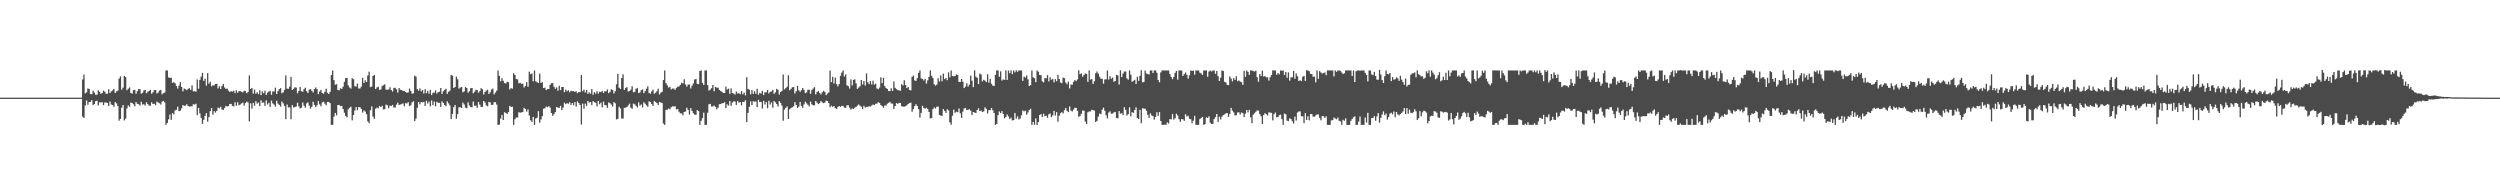 <?xml version="1.0" encoding="UTF-8"?>
<svg xmlns="http://www.w3.org/2000/svg" width="1920" height="150">
  <path d="M0 75.000h1v1.000H0zM1 75.000h1v1.000H1zM2 75.000h1v1.000H2zM3 75.000h1v1.000H3zM4 75.000h1v1.000H4zM5 75.000h1v1.000H5zM6 75.000h1v1.000H6zM7 75.000h1v1.000H7zM8 75.000h1v1.000H8zM9 75.000h1v1.000H9zM10 75.000h1v1.000H10zM11 75.000h1v1.000H11zM12 75.000h1v1.000H12zM13 75.000h1v1.000H13zM14 75.000h1v1.000H14zM15 75.000h1v1.000H15zM16 75.000h1v1.000H16zM17 75.000h1v1.000H17zM18 75.000h1v1.000H18zM19 75.000h1v1.000H19zM20 75.000h1v1.000H20zM21 75.000h1v1.000H21zM22 75.000h1v1.000H22zM23 75.000h1v1.000H23zM24 75.000h1v1.000H24zM25 75.000h1v1.000H25zM26 75.000h1v1.000H26zM27 75.000h1v1.000H27zM28 75.000h1v1.000H28zM29 75.000h1v1.000H29zM30 75.000h1v1.000H30zM31 75.000h1v1.000H31zM32 75.000h1v1.000H32zM33 75.000h1v1.000H33zM34 75.000h1v1.000H34zM35 75.000h1v1.000H35zM36 75.000h1v1.000H36zM37 75.000h1v1.000H37zM38 75.000h1v1.000H38zM39 75.000h1v1.000H39zM40 75.000h1v1.000H40zM41 75.000h1v1.000H41zM42 75.000h1v1.000H42zM43 75.000h1v1.000H43zM44 75.000h1v1.000H44zM45 75.000h1v1.000H45zM46 75.000h1v1.000H46zM47 75.000h1v1.000H47zM48 75.000h1v1.000H48zM49 75.000h1v1.000H49zM50 75.000h1v1.000H50zM51 75.000h1v1.000H51zM52 75.000h1v1.000H52zM53 75.000h1v1.000H53zM54 75.000h1v1.000H54zM55 75.000h1v1.000H55zM56 75.000h1v1.000H56zM57 75.000h1v1.000H57zM58 75.000h1v1.000H58zM59 75.000h1v1.000H59zM60 75.000h1v1.000H60zM61 75.000h1v1.000H61zM62 75.000h1v1.000H62zM63 61.011h1v28.576H63zM64 57.236h1v33.330H64zM65 71.699h1v9.225H65zM66 70.897h1v6.282H66zM67 67.936h1v12.499H67zM68 68.324h1v10.026H68zM69 72.152h1v6.074H69zM70 72.413h1v4.495H70zM71 69.674h1v11.022H71zM72 71.093h1v8.754H72zM73 72.772h1v4.962H73zM74 72.685h1v4.675H74zM75 69.446h1v11.537H75zM76 70.457h1v8.109H76zM77 72.085h1v6.669H77zM78 71.438h1v7.011H78zM79 69.583h1v11.180H79zM80 70.386h1v8.359H80zM81 71.978h1v6.702H81zM82 71.914h1v7.201H82zM83 68.578h1v12.859H83zM84 71.436h1v6.559H84zM85 70.073h1v10.203H85zM86 69.404h1v11.295H86zM87 68.241h1v13.748H87zM88 71.448h1v6.918H88zM89 70.164h1v9.232H89zM90 69.624h1v11.851H90zM91 60.369h1v32.298H91zM92 58.632h1v32.711H92zM93 68.847h1v13.883H93zM94 67.314h1v13.350H94zM95 58.324h1v34.141H95zM96 59.257h1v31.896H96zM97 69.259h1v14.049H97zM98 68.141h1v12.819H98zM99 67.118h1v14.949H99zM100 71.385h1v7.360H100zM101 71.882h1v7.291H101zM102 69.236h1v10.858H102zM103 68.995h1v12.673H103zM104 71.952h1v6.453H104zM105 70.034h1v9.714H105zM106 68.339h1v11.751H106zM107 68.528h1v12.571H107zM108 72.003h1v6.132H108zM109 71.296h1v8.982H109zM110 69.475h1v10.598H110zM111 69.010h1v12.028H111zM112 71.640h1v6.916H112zM113 70.494h1v9.495H113zM114 69.844h1v11.232H114zM115 68.984h1v12.206H115zM116 71.987h1v6.546H116zM117 70.933h1v8.944H117zM118 69.201h1v10.506H118zM119 69.108h1v11.660H119zM120 71.775h1v6.280H120zM121 71.134h1v7.668H121zM122 69.599h1v9.732H122zM123 69.008h1v11.337H123zM124 72.455h1v5.630H124zM125 71.458h1v6.023H125zM126 71.076h1v7.529H126zM127 54.102h1v41.796H127zM128 54.107h1v40.318H128zM129 59.445h1v32.215H129zM130 59.883h1v28.101H130zM131 59.660h1v32.399H131zM132 63.654h1v23.175H132zM133 63.142h1v24.679H133zM134 63.943h1v20.850H134zM135 66.062h1v18.271H135zM136 67.972h1v13.951H136zM137 65.691h1v19.727H137zM138 63.013h1v21.904H138zM139 66.747h1v16.493H139zM140 70.136h1v10.533H140zM141 68.012h1v13.276H141zM142 68.575h1v12.582H142zM143 69.218h1v10.811H143zM144 68.204h1v13.204H144zM145 67.717h1v14.222H145zM146 69.088h1v12.591H146zM147 65.650h1v15.957H147zM148 70.218h1v9.786H148zM149 70.009h1v10.399H149zM150 70.509h1v9.147H150zM151 61.053h1v27.346H151zM152 68.083h1v14.786H152zM153 61.347h1v25.805H153zM154 58.814h1v31.764H154zM155 55.939h1v39.212H155zM156 62.116h1v29.963H156zM157 60.430h1v28.629H157zM158 65.751h1v21.140H158zM159 56.142h1v37.300H159zM160 64.286h1v25.669H160zM161 62.830h1v22.525H161zM162 66.304h1v16.667H162zM163 65.437h1v22.613H163zM164 65.705h1v19.666H164zM165 64.470h1v22.015H165zM166 64.358h1v20.838H166zM167 67.884h1v14.750H167zM168 66.220h1v17.005H168zM169 68.312h1v13.704H169zM170 66.005h1v18.062H170zM171 64.437h1v20.006H171zM172 67.153h1v15.846H172zM173 68.262h1v13.074H173zM174 68.061h1v13.766H174zM175 69.518h1v11.933H175zM176 70.653h1v9.206H176zM177 70.062h1v9.697H177zM178 70.356h1v10.947H178zM179 69.636h1v12.144H179zM180 71.530h1v7.085H180zM181 69.349h1v11.911H181zM182 71.282h1v7.224H182zM183 69.971h1v10.899H183zM184 70.013h1v10.264H184zM185 70.458h1v9.007H185zM186 70.972h1v7.811H186zM187 69.660h1v11.427H187zM188 70.011h1v9.187H188zM189 71.598h1v6.506H189zM190 70.719h1v7.967H190zM191 57.921h1v35.318H191zM192 68.317h1v11.022H192zM193 67.534h1v15.902H193zM194 71.905h1v7.100H194zM195 68.736h1v12.460H195zM196 71.946h1v5.768H196zM197 70.882h1v8.688H197zM198 72.326h1v6.444H198zM199 69.321h1v12.178H199zM200 73.012h1v3.978H200zM201 70.068h1v8.831H201zM202 71.561h1v7.139H202zM203 69.648h1v11.655H203zM204 72.889h1v4.180H204zM205 71.126h1v9.096H205zM206 70.360h1v8.580H206zM207 69.706h1v12.408H207zM208 72.763h1v4.484H208zM209 70.214h1v9.178H209zM210 70.227h1v10.119H210zM211 67.332h1v14.609H211zM212 72.167h1v5.200H212zM213 69.968h1v9.637H213zM214 68.448h1v12.150H214zM215 67.674h1v14.163H215zM216 71.637h1v6.342H216zM217 70.905h1v8.461H217zM218 69.001h1v12.282H218zM219 57.886h1v33.665H219zM220 68.057h1v12.202H220zM221 68.221h1v14.307H221zM222 66.534h1v15.886H222zM223 59.075h1v32.464H223zM224 69.101h1v11.598H224zM225 68.204h1v14.339H225zM226 67.004h1v15.282H226zM227 67.256h1v14.520H227zM228 71.629h1v7.289H228zM229 69.881h1v11.768H229zM230 66.763h1v16.537H230zM231 70.051h1v12.700H231zM232 70.528h1v8.146H232zM233 68.507h1v12.656H233zM234 67.342h1v15.340H234zM235 70.054h1v9.400H235zM236 71.438h1v7.152H236zM237 68.881h1v12.282H237zM238 68.427h1v14.994H238zM239 69.750h1v12.250H239zM240 70.967h1v7.158H240zM241 68.349h1v12.200H241zM242 67.156h1v15.120H242zM243 68.520h1v12.318H243zM244 72.316h1v5.293H244zM245 70.365h1v9.756H245zM246 69.015h1v12.664H246zM247 71.427h1v7.202H247zM248 72.062h1v6.006H248zM249 70.455h1v9.146H249zM250 68.156h1v12.621H250zM251 71.286h1v7.021H251zM252 72.209h1v6.057H252zM253 70.518h1v8.667H253zM254 57.629h1v38.254H254zM255 54.103h1v41.797H255zM256 61.467h1v28.192H256zM257 65.048h1v21.669H257zM258 64.664h1v23.924H258zM259 69.138h1v11.533H259zM260 69.350h1v11.222H260zM261 67.798h1v13.789H261zM262 68.320h1v13.027H262zM263 66.580h1v17.165H263zM264 62.814h1v23.761H264zM265 59.983h1v29.126H265zM266 59.845h1v30.301H266zM267 65.592h1v18.270H267zM268 67.200h1v15.542H268zM269 68.037h1v13.911H269zM270 59.994h1v32.419H270zM271 60.859h1v27.490H271zM272 66.133h1v18.763H272zM273 66.571h1v15.632H273zM274 64.227h1v20.403H274zM275 67.995h1v14.239H275zM276 67.884h1v14.543H276zM277 66.502h1v17.089H277zM278 59.734h1v26.679H278zM279 63.768h1v21.032H279zM280 61.648h1v24.069H280zM281 62.985h1v24.790H281zM282 57.957h1v35.274H282zM283 55.062h1v39.548H283zM284 66.939h1v17.769H284zM285 66.455h1v15.244H285zM286 58.373h1v31.152H286zM287 57.535h1v33.720H287zM288 68.356h1v15.155H288zM289 67.134h1v15.498H289zM290 66.627h1v16.586H290zM291 69.068h1v12.265H291zM292 68.680h1v13.511H292zM293 66.159h1v15.129H293zM294 65.489h1v18.594H294zM295 64.749h1v19.082H295zM296 68.738h1v11.614H296zM297 68.952h1v11.950H297zM298 68.669h1v14.420H298zM299 67.004h1v14.146H299zM300 69.181h1v12.282H300zM301 70.278h1v10.295H301zM302 67.699h1v14.909H302zM303 67.326h1v15.302H303zM304 68.563h1v11.780H304zM305 71.107h1v7.723H305zM306 67.630h1v12.991H306zM307 68.933h1v11.345H307zM308 69.166h1v10.825H308zM309 69.817h1v9.518H309zM310 69.891h1v11.757H310zM311 70.591h1v8.680H311zM312 71.293h1v8.174H312zM313 71.025h1v7.451H313zM314 68.011h1v13.463H314zM315 69.859h1v10.987H315zM316 71.932h1v6.667H316zM317 71.617h1v6.139H317zM318 58.173h1v34.861H318zM319 58.859h1v32.225H319zM320 68.492h1v14.349H320zM321 69.652h1v8.689H321zM322 67.879h1v12.234H322zM323 70.157h1v8.123H323zM324 69.147h1v9.589H324zM325 71.837h1v6.394H325zM326 68.502h1v12.919H326zM327 71.581h1v5.809H327zM328 69.795h1v9.700H328zM329 71.935h1v6.086H329zM330 68.980h1v12.742H330zM331 73.030h1v4.165H331zM332 71.206h1v9.516H332zM333 71.162h1v6.826H333zM334 69.371h1v12.278H334zM335 71.906h1v6.281H335zM336 70.820h1v8.148H336zM337 70.411h1v8.585H337zM338 67.609h1v14.471H338zM339 72.132h1v5.719H339zM340 70.022h1v9.045H340zM341 68.984h1v11.663H341zM342 68.153h1v13.385H342zM343 72.083h1v5.729H343zM344 70.526h1v8.843H344zM345 69.644h1v11.315H345zM346 57.601h1v33.904H346zM347 58.130h1v29.392H347zM348 67.594h1v14.738H348zM349 66.796h1v13.842H349zM350 58.869h1v32.338H350zM351 60.899h1v26.705H351zM352 68.085h1v14.352H352zM353 67.214h1v15.127H353zM354 66.809h1v16.079H354zM355 70.857h1v7.946H355zM356 70.184h1v10.042H356zM357 66.890h1v15.774H357zM358 67.579h1v15.570H358zM359 71.159h1v7.427H359zM360 70.104h1v10.866H360zM361 67.782h1v14.387H361zM362 67.562h1v14.844H362zM363 71.642h1v6.320H363zM364 70.416h1v10.822H364zM365 68.990h1v12.132H365zM366 69.157h1v13.682H366zM367 71.183h1v7.173H367zM368 70.065h1v10.297H368zM369 67.732h1v14.461H369zM370 68.574h1v13.519H370zM371 72.533h1v5.018H371zM372 70.730h1v8.032H372zM373 69.612h1v11.365H373zM374 68.965h1v12.644H374zM375 72.144h1v6.146H375zM376 70.838h1v7.844H376zM377 68.793h1v11.776H377zM378 68.041h1v12.468H378zM379 72.493h1v5.996H379zM380 71.040h1v7.473H380zM381 69.557h1v10.762H381zM382 54.104h1v41.835H382zM383 58.243h1v37.396H383zM384 62.487h1v28.644H384zM385 60.131h1v28.135H385zM386 62.048h1v30.087H386zM387 63.773h1v22.451H387zM388 64.083h1v22.672H388zM389 62.825h1v24.711H389zM390 63.128h1v22.989H390zM391 68.715h1v12.645H391zM392 67.627h1v14.511H392zM393 68.084h1v13.911H393zM394 56.281h1v39.614H394zM395 57.551h1v33.983H395zM396 60.632h1v29.594H396zM397 61.004h1v29.199H397zM398 64.018h1v22.154H398zM399 63.502h1v23.085H399zM400 64.445h1v21.838H400zM401 64.220h1v21.848H401zM402 67.189h1v15.632H402zM403 65.969h1v17.678H403zM404 63.091h1v22.665H404zM405 66.649h1v17.438H405zM406 55.050h1v33.660H406zM407 57.003h1v35.372H407zM408 56.421h1v37.214H408zM409 62.415h1v27.395H409zM410 54.102h1v41.794H410zM411 62.404h1v28.592H411zM412 63.196h1v27.239H412zM413 63.731h1v21.691H413zM414 56.543h1v37.687H414zM415 63.620h1v28.112H415zM416 63.068h1v26.163H416zM417 67.571h1v15.926H417zM418 67.265h1v15.825H418zM419 69.174h1v12.618H419zM420 68.446h1v13.935H420zM421 68.343h1v13.176H421zM422 65.122h1v17.524H422zM423 63.905h1v22.878H423zM424 63.788h1v25.166H424zM425 66.646h1v21.032H425zM426 68.197h1v17.902H426zM427 67.145h1v15.055H427zM428 69.622h1v13.045H428zM429 65.840h1v16.990H429zM430 69.178h1v12.069H430zM431 66.791h1v17.752H431zM432 66.796h1v15.862H432zM433 70.787h1v8.015H433zM434 68.793h1v11.170H434zM435 70.151h1v9.076H435zM436 69.251h1v10.408H436zM437 70.857h1v7.668H437zM438 69.676h1v10.902H438zM439 70.023h1v9.082H439zM440 69.979h1v10.844H440zM441 70.563h1v7.803H441zM442 70.076h1v11.856H442zM443 71.592h1v6.301H443zM444 70.654h1v8.505H444zM445 70.758h1v9.834H445zM446 57.542h1v38.078H446zM447 70.049h1v9.525H447zM448 68.831h1v14.659H448zM449 71.044h1v8.499H449zM450 69.026h1v12.348H450zM451 72.035h1v5.507H451zM452 70.899h1v7.926H452zM453 72.004h1v6.343H453zM454 68.421h1v12.344H454zM455 72.755h1v4.920H455zM456 70.777h1v7.751H456zM457 71.899h1v7.067H457zM458 70.013h1v11.745H458zM459 71.959h1v5.551H459zM460 70.468h1v9.632H460zM461 70.698h1v8.161H461zM462 69.811h1v12.622H462zM463 71.375h1v6.643H463zM464 70.076h1v10.610H464zM465 70.070h1v10.787H465zM466 68.730h1v14.102H466zM467 71.553h1v7.085H467zM468 70.535h1v8.732H468zM469 68.543h1v11.807H469zM470 69.084h1v12.766H470zM471 71.789h1v6.614H471zM472 70.093h1v9.260H472zM473 64.736h1v27.034H473zM474 56.631h1v34.630H474zM475 67.360h1v14.686H475zM476 68.343h1v15.015H476zM477 59.918h1v31.114H477zM478 57.096h1v33.923H478zM479 69.043h1v13.772H479zM480 67.659h1v15.082H480zM481 66.890h1v15.221H481zM482 70.312h1v10.676H482zM483 69.907h1v9.732H483zM484 68.794h1v13.955H484zM485 66.251h1v17.329H485zM486 70.868h1v8.694H486zM487 70.511h1v9.618H487zM488 68.137h1v13.102H488zM489 67.669h1v14.934H489zM490 71.470h1v7.175H490zM491 70.990h1v10.106H491zM492 69.241h1v10.997H492zM493 68.608h1v13.928H493zM494 71.513h1v7.029H494zM495 70.006h1v9.651H495zM496 68.102h1v12.808H496zM497 66.279h1v15.743H497zM498 71.367h1v6.468H498zM499 71.978h1v6.433H499zM500 70.192h1v9.681H500zM501 68.812h1v12.611H501zM502 71.988h1v5.648H502zM503 71.164h1v7.205H503zM504 70.088h1v9.091H504zM505 68.081h1v12.505H505zM506 72.525h1v5.709H506zM507 71.177h1v7.497H507zM508 70.506h1v8.720H508zM509 61.476h1v33.378H509zM510 54.101h1v41.794H510zM511 63.838h1v20.600H511zM512 65.577h1v18.643H512zM513 67.283h1v16.070H513zM514 66.673h1v17.308H514zM515 68.650h1v13.721H515zM516 67.996h1v13.600H516zM517 68.066h1v13.807H517zM518 69.036h1v12.523H518zM519 67.448h1v16.547H519zM520 66.625h1v17.149H520zM521 66.352h1v19.440H521zM522 65.127h1v21.909H522zM523 63.482h1v23.587H523zM524 64.104h1v24.424H524zM525 60.858h1v25.105H525zM526 64.880h1v20.783H526zM527 66.525h1v16.230H527zM528 64.962h1v19.465H528zM529 64.928h1v23.030H529zM530 67.963h1v15.059H530zM531 65.844h1v19.376H531zM532 64.126h1v22.884H532zM533 61.051h1v26.887H533zM534 60.723h1v27.489H534zM535 64.393h1v20.124H535zM536 64.663h1v20.663H536zM537 54.549h1v41.349H537zM538 54.104h1v38.660H538zM539 63.590h1v27.114H539zM540 65.289h1v21.232H540zM541 54.102h1v41.793H541zM542 54.096h1v41.801H542zM543 65.347h1v21.250H543zM544 69.543h1v10.556H544zM545 68.840h1v10.930H545zM546 67.701h1v14.090H546zM547 65.259h1v16.510H547zM548 70.110h1v10.914H548zM549 66.794h1v15.278H549zM550 67.281h1v16.642H550zM551 67.309h1v15.311H551zM552 69.046h1v11.023H552zM553 69.889h1v10.017H553zM554 70.484h1v8.878H554zM555 71.427h1v7.722H555zM556 71.489h1v6.980H556zM557 66.502h1v16.504H557zM558 68.750h1v11.426H558zM559 68.057h1v13.007H559zM560 72.022h1v5.603H560zM561 67.887h1v13.372H561zM562 71.481h1v7.279H562zM563 71.858h1v5.965H563zM564 72.631h1v5.337H564zM565 70.271h1v10.296H565zM566 71.848h1v5.799H566zM567 71.597h1v7.277H567zM568 72.332h1v6.003H568zM569 69.946h1v10.941H569zM570 72.456h1v5.806H570zM571 71.104h1v7.110H571zM572 73.278h1v3.723H572zM573 59.308h1v34.505H573zM574 68.308h1v18.386H574zM575 68.900h1v13.136H575zM576 72.500h1v5.348H576zM577 69.171h1v11.593H577zM578 72.094h1v5.603H578zM579 70.093h1v8.034H579zM580 72.019h1v5.856H580zM581 68.141h1v14.120H581zM582 72.733h1v3.927H582zM583 71.289h1v7.048H583zM584 71.877h1v6.350H584zM585 69.775h1v13.562H585zM586 73.010h1v4.428H586zM587 70.911h1v9.360H587zM588 70.885h1v7.568H588zM589 69.048h1v14.038H589zM590 71.798h1v5.585H590zM591 70.580h1v9.739H591zM592 70.218h1v8.430H592zM593 68.958h1v13.760H593zM594 72.062h1v5.564H594zM595 70.967h1v7.660H595zM596 68.263h1v11.652H596zM597 69.014h1v12.790H597zM598 72.609h1v5.081H598zM599 70.656h1v8.272H599zM600 69.769h1v11.315H600zM601 57.224h1v35.504H601zM602 68.674h1v15.507H602zM603 67.669h1v15.161H603zM604 66.636h1v15.088H604zM605 57.789h1v33.539H605zM606 69.312h1v14.645H606zM607 68.244h1v14.765H607zM608 67.014h1v15.345H608zM609 66.872h1v14.807H609zM610 71.799h1v6.658H610zM611 70.019h1v10.576H611zM612 65.984h1v16.979H612zM613 69.316h1v12.546H613zM614 70.455h1v7.897H614zM615 69.290h1v12.076H615zM616 67.526h1v15.301H616zM617 69.030h1v11.153H617zM618 71.458h1v6.600H618zM619 70.977h1v8.438H619zM620 68.861h1v11.549H620zM621 68.927h1v12.863H621zM622 72.036h1v5.973H622zM623 69.246h1v10.951H623zM624 67.989h1v12.923H624zM625 66.894h1v13.980H625zM626 72.459h1v5.093H626zM627 70.643h1v8.207H627zM628 69.860h1v10.098H628zM629 71.394h1v7.839H629zM630 72.475h1v5.082H630zM631 70.921h1v7.739H631zM632 69.759h1v9.506H632zM633 70.595h1v8.211H633zM634 73.134h1v4.161H634zM635 71.849h1v5.735H635zM636 71.029h1v8.082H636zM637 54.163h1v28.171H637zM638 63.086h1v18.058H638zM639 58.969h1v23.128H639zM640 64.110h1v17.277H640zM641 59.611h1v23.478H641zM642 64.592h1v19.065H642zM643 66.354h1v15.806H643zM644 64.497h1v16.931H644zM645 58.253h1v23.853H645zM646 55.724h1v25.528H646zM647 54.102h1v27.279H647zM648 58.792h1v23.845H648zM649 57.117h1v25.711H649zM650 65.483h1v15.409H650zM651 66.163h1v14.705H651zM652 68.052h1v14.585H652zM653 60.987h1v23.162H653zM654 65.586h1v17.668H654zM655 61.392h1v22.344H655zM656 60.859h1v21.807H656zM657 64.100h1v17.971H657zM658 68.251h1v12.851H658zM659 67.233h1v12.986H659zM660 66.247h1v14.969H660zM661 61.385h1v20.598H661zM662 64.828h1v19.005H662zM663 62.220h1v18.981H663zM664 65.679h1v16.983H664zM665 56.391h1v25.682H665zM666 63.204h1v18.834H666zM667 64.540h1v17.000H667zM668 62.220h1v19.681H668zM669 64.851h1v16.137H669zM670 61.954h1v18.317H670zM671 65.001h1v15.729H671zM672 64.262h1v15.481H672zM673 67.907h1v11.677H673zM674 68.551h1v9.905H674zM675 67.250h1v11.822H675zM676 59.402h1v21.237H676zM677 63.876h1v17.618H677zM678 59.826h1v22.876H678zM679 66.164h1v14.872H679zM680 67.620h1v13.366H680zM681 68.300h1v11.345H681zM682 69.921h1v9.093H682zM683 69.993h1v8.168H683zM684 67.799h1v11.652H684zM685 69.825h1v9.806H685zM686 62.500h1v21.125H686zM687 67.439h1v13.956H687zM688 68.435h1v10.708H688zM689 69.294h1v10.471H689zM690 69.311h1v9.701H690zM691 69.731h1v9.301H691zM692 64.623h1v16.946H692zM693 65.633h1v16.278H693zM694 61.577h1v20.360H694zM695 65.267h1v16.268H695zM696 67.656h1v13.197H696zM697 66.816h1v13.037H697zM698 69.054h1v10.029H698zM699 69.444h1v9.360H699zM700 58.963h1v26.862H700zM701 58.030h1v25.787H701zM702 61.741h1v19.744H702zM703 62.126h1v17.878H703zM704 60.018h1v21.465H704zM705 55.983h1v27.872H705zM706 54.094h1v36.243H706zM707 60.196h1v26.511H707zM708 60.649h1v20.594H708zM709 61.812h1v21.071H709zM710 60.593h1v22.920H710zM711 64.208h1v18.536H711zM712 61.685h1v22.090H712zM713 59.040h1v26.900H713zM714 54.086h1v36.840H714zM715 58.238h1v32.462H715zM716 59.877h1v23.992H716zM717 64.700h1v17.906H717zM718 65.801h1v17.533H718zM719 64.941h1v17.022H719zM720 60.119h1v21.768H720zM721 62.642h1v25.645H721zM722 57.936h1v30.878H722zM723 62.399h1v26.488H723zM724 56.546h1v27.228H724zM725 60.797h1v24.341H725zM726 59.968h1v26.779H726zM727 61.606h1v22.308H727zM728 55.601h1v29.193H728zM729 59.463h1v34.505H729zM730 54.105h1v41.691H730zM731 58.362h1v30.524H731zM732 58.562h1v25.674H732zM733 58.490h1v28.185H733zM734 57.211h1v28.622H734zM735 57.610h1v28.561H735zM736 62.853h1v20.510H736zM737 62.970h1v24.077H737zM738 60.675h1v29.898H738zM739 62.833h1v22.875H739zM740 67.659h1v15.706H740zM741 66.549h1v16.364H741zM742 63.944h1v20.601H742zM743 66.531h1v17.816H743zM744 64.963h1v18.847H744zM745 58.119h1v26.860H745zM746 61.969h1v26.406H746zM747 66.919h1v19.118H747zM748 54.077h1v32.385H748zM749 58.905h1v27.809H749zM750 59.703h1v24.770H750zM751 64.541h1v18.594H751zM752 56.525h1v28.711H752zM753 57.179h1v27.724H753zM754 62.526h1v23.491H754zM755 61.227h1v24.318H755zM756 61.935h1v20.514H756zM757 63.090h1v20.505H757zM758 57.031h1v30.133H758zM759 63.511h1v21.095H759zM760 60.562h1v24.056H760zM761 64.289h1v18.715H761zM762 65.804h1v18.896H762zM763 66.008h1v20.765H763zM764 57.532h1v38.369H764zM765 54.106h1v41.029H765zM766 54.121h1v34.319H766zM767 58.951h1v26.676H767zM768 54.774h1v32.121H768zM769 61.836h1v23.521H769zM770 60.990h1v26.486H770zM771 61.357h1v29.520H771zM772 54.073h1v35.808H772zM773 61.397h1v26.501H773zM774 54.169h1v35.214H774zM775 56.195h1v35.261H775zM776 54.076h1v36.291H776zM777 56.943h1v35.599H777zM778 54.104h1v38.142H778zM779 55.550h1v31.178H779zM780 53.982h1v37.222H780zM781 55.069h1v34.294H781zM782 54.102h1v37.697H782zM783 54.104h1v36.867H783zM784 54.111h1v34.420H784zM785 62.089h1v22.777H785zM786 58.927h1v26.637H786zM787 59.515h1v25.451H787zM788 57.953h1v30.183H788zM789 60.919h1v25.453H789zM790 66.080h1v18.389H790zM791 65.390h1v18.133H791zM792 54.105h1v41.795H792zM793 59.415h1v34.277H793zM794 60.038h1v35.850H794zM795 63.115h1v27.889H795zM796 54.105h1v41.821H796zM797 55.115h1v38.616H797zM798 57.596h1v30.700H798zM799 57.753h1v29.858H799zM800 62.485h1v27.431H800zM801 63.306h1v24.031H801zM802 59.946h1v29.327H802zM803 60.175h1v28.617H803zM804 57.677h1v32.736H804zM805 62.528h1v25.210H805zM806 59.394h1v27.819H806zM807 61.218h1v28.824H807zM808 60.591h1v28.024H808zM809 63.240h1v21.909H809zM810 60.791h1v27.947H810zM811 62.398h1v23.725H811zM812 57.422h1v36.053H812zM813 60.688h1v28.201H813zM814 63.283h1v23.658H814zM815 63.885h1v22.221H815zM816 59.602h1v27.478H816zM817 60.052h1v24.524H817zM818 63.380h1v19.585H818zM819 64.770h1v20.258H819zM820 62.684h1v23.435H820zM821 67.885h1v13.944H821zM822 64.932h1v20.009H822zM823 65.087h1v20.485H823zM824 62.878h1v21.300H824zM825 61.425h1v21.307H825zM826 62.290h1v20.613H826zM827 60.989h1v24.126H827zM828 54.037h1v35.720H828zM829 57.053h1v31.998H829zM830 56.338h1v31.080H830zM831 58.926h1v25.984H831zM832 57.615h1v27.423H832zM833 56.420h1v36.980H833zM834 56.726h1v38.510H834zM835 62.808h1v23.394H835zM836 54.064h1v31.548H836zM837 61.116h1v24.430H837zM838 60.709h1v23.603H838zM839 64.467h1v20.043H839zM840 62.425h1v22.580H840zM841 56.201h1v37.505H841zM842 54.902h1v37.901H842zM843 56.546h1v33.032H843zM844 58.951h1v28.278H844zM845 60.521h1v27.122H845zM846 60.489h1v23.781H846zM847 64.244h1v18.402H847zM848 61.000h1v24.021H848zM849 61.000h1v27.596H849zM850 54.109h1v36.859H850zM851 61.084h1v25.383H851zM852 58.498h1v27.009H852zM853 60.398h1v26.984H853zM854 59.558h1v27.634H854zM855 62.811h1v23.508H855zM856 62.214h1v23.728H856zM857 57.561h1v33.001H857zM858 57.892h1v33.018H858zM859 64.919h1v20.384H859zM860 54.063h1v33.250H860zM861 59.183h1v27.752H861zM862 56.535h1v31.826H862zM863 54.951h1v27.332H863zM864 54.872h1v29.475H864zM865 60.189h1v28.604H865zM866 61.168h1v26.429H866zM867 54.131h1v28.284H867zM868 57.386h1v31.912H868zM869 62.810h1v23.333H869zM870 62.122h1v24.595H870zM871 61.289h1v23.183H871zM872 64.475h1v18.027H872zM873 58.913h1v31.694H873zM874 62.108h1v29.323H874zM875 58.232h1v26.150H875zM876 53.936h1v40.688H876zM877 63.212h1v19.900H877zM878 62.985h1v20.454H878zM879 54.154h1v29.370H879zM880 56.398h1v28.651H880zM881 56.894h1v31.343H881zM882 57.240h1v33.311H882zM883 54.096h1v32.943H883zM884 54.105h1v34.502H884zM885 56.074h1v33.185H885zM886 54.108h1v37.756H886zM887 54.074h1v35.677H887zM888 55.841h1v30.391H888zM889 61.399h1v27.537H889zM890 63.194h1v22.860H890zM891 55.617h1v37.333H891zM892 54.067h1v41.840H892zM893 54.096h1v41.800H893zM894 54.097h1v41.566H894zM895 54.094h1v41.818H895zM896 54.105h1v39.827H896zM897 54.099h1v40.754H897zM898 56.859h1v34.559H898zM899 59.136h1v32.563H899zM900 60.847h1v26.652H900zM901 59.055h1v32.777H901zM902 55.925h1v34.899H902zM903 54.462h1v32.894H903zM904 61.177h1v27.537H904zM905 54.105h1v37.415H905zM906 54.104h1v39.420H906zM907 54.099h1v37.365H907zM908 58.315h1v33.319H908zM909 56.936h1v35.889H909zM910 55.726h1v32.031H910zM911 57.463h1v32.000H911zM912 60.348h1v28.605H912zM913 57.873h1v33.314H913zM914 54.105h1v37.479H914zM915 54.524h1v40.180H915zM916 54.102h1v38.525H916zM917 57.274h1v31.732H917zM918 54.094h1v41.809H918zM919 54.096h1v41.803H919zM920 54.105h1v41.798H920zM921 55.796h1v35.699H921zM922 56.417h1v34.160H922zM923 57.604h1v32.217H923zM924 54.098h1v41.803H924zM925 54.100h1v41.199H925zM926 54.080h1v36.102H926zM927 58.928h1v31.623H927zM928 54.958h1v34.404H928zM929 54.104h1v40.104H929zM930 54.882h1v40.406H930zM931 54.153h1v40.924H931zM932 54.099h1v37.396H932zM933 56.699h1v33.259H933zM934 54.477h1v33.091H934zM935 58.531h1v35.039H935zM936 62.152h1v27.479H936zM937 59.672h1v32.089H937zM938 54.097h1v35.477H938zM939 54.522h1v33.878H939zM940 62.825h1v25.033H940zM941 63.261h1v23.810H941zM942 65.164h1v21.621H942zM943 65.340h1v24.424H943zM944 58.728h1v28.702H944zM945 60.383h1v22.461H945zM946 62.505h1v22.499H946zM947 59.983h1v26.392H947zM948 61.339h1v27.353H948zM949 58.500h1v29.985H949zM950 62.311h1v24.064H950zM951 61.778h1v24.481H951zM952 62.614h1v25.285H952zM953 63.145h1v23.215H953zM954 65.177h1v21.796H954zM955 54.397h1v35.524H955zM956 59.100h1v28.216H956zM957 54.140h1v30.333H957zM958 55.266h1v31.043H958zM959 57.481h1v26.878H959zM960 54.088h1v35.973H960zM961 54.099h1v40.507H961zM962 54.574h1v33.487H962zM963 54.961h1v32.004H963zM964 54.280h1v31.533H964zM965 59.294h1v25.510H965zM966 62.764h1v22.166H966zM967 56.832h1v30.753H967zM968 58.417h1v30.805H968zM969 54.280h1v40.904H969zM970 58.797h1v29.552H970zM971 58.361h1v28.558H971zM972 59.410h1v28.239H972zM973 59.369h1v29.375H973zM974 61.904h1v24.344H974zM975 59.266h1v27.223H975zM976 57.623h1v29.063H976zM977 54.078h1v38.389H977zM978 54.082h1v33.606H978zM979 54.108h1v32.314H979zM980 57.402h1v32.614H980zM981 56.090h1v33.876H981zM982 57.087h1v31.395H982zM983 54.084h1v34.028H983zM984 54.397h1v37.141H984zM985 54.094h1v41.806H985zM986 57.625h1v29.551H986zM987 55.221h1v32.629H987zM988 59.715h1v32.957H988zM989 55.579h1v37.443H989zM990 61.956h1v28.880H990zM991 59.409h1v32.093H991zM992 59.355h1v33.840H992zM993 54.457h1v40.436H993zM994 60.451h1v29.105H994zM995 56.408h1v36.173H995zM996 58.586h1v27.816H996zM997 62.189h1v23.405H997zM998 61.644h1v23.899H998zM999 62.345h1v26.926H999zM1000 58.913h1v30.414H1000zM1001 58.288h1v36.266H1001zM1002 62.082h1v24.763H1002zM1003 53.970h1v38.213H1003zM1004 54.095h1v35.194H1004zM1005 54.700h1v37.708H1005zM1006 56.806h1v30.860H1006zM1007 56.858h1v30.733H1007zM1008 58.964h1v30.596H1008zM1009 58.815h1v30.858H1009zM1010 63.269h1v25.335H1010zM1011 54.093h1v33.839H1011zM1012 60.543h1v27.332H1012zM1013 54.612h1v35.838H1013zM1014 55.664h1v36.727H1014zM1015 56.548h1v32.521H1015zM1016 56.056h1v33.296H1016zM1017 55.591h1v34.914H1017zM1018 57.761h1v31.637H1018zM1019 54.065h1v41.854H1019zM1020 54.091h1v41.811H1020zM1021 54.085h1v41.814H1021zM1022 54.101h1v38.378H1022zM1023 54.073h1v38.212H1023zM1024 58.698h1v31.585H1024zM1025 54.103h1v36.906H1025zM1026 55.175h1v36.439H1026zM1027 54.109h1v36.142H1027zM1028 54.105h1v38.678H1028zM1029 54.488h1v38.678H1029zM1030 55.679h1v40.159H1030zM1031 56.868h1v35.141H1031zM1032 56.204h1v36.507H1032zM1033 54.090h1v36.809H1033zM1034 54.100h1v41.792H1034zM1035 54.088h1v41.872H1035zM1036 54.099h1v41.814H1036zM1037 54.104h1v38.697H1037zM1038 58.339h1v32.963H1038zM1039 54.101h1v35.915H1039zM1040 62.967h1v26.360H1040zM1041 54.716h1v41.194H1041zM1042 54.117h1v41.790H1042zM1043 54.079h1v39.274H1043zM1044 54.317h1v35.204H1044zM1045 54.099h1v41.792H1045zM1046 54.096h1v41.800H1046zM1047 54.100h1v41.802H1047zM1048 55.975h1v34.221H1048zM1049 57.480h1v36.657H1049zM1050 62.490h1v24.135H1050zM1051 54.092h1v41.809H1051zM1052 54.099h1v41.797H1052zM1053 57.078h1v33.560H1053zM1054 57.796h1v32.720H1054zM1055 55.190h1v34.025H1055zM1056 58.360h1v34.369H1056zM1057 61.151h1v28.227H1057zM1058 61.254h1v25.606H1058zM1059 53.683h1v40.514H1059zM1060 57.266h1v33.273H1060zM1061 61.477h1v26.480H1061zM1062 63.735h1v21.805H1062zM1063 58.527h1v29.928H1063zM1064 54.104h1v33.123H1064zM1065 56.746h1v35.130H1065zM1066 57.070h1v32.841H1066zM1067 56.088h1v31.135H1067zM1068 62.322h1v24.277H1068zM1069 59.189h1v28.622H1069zM1070 61.204h1v24.475H1070zM1071 60.800h1v29.236H1071zM1072 59.423h1v26.574H1072zM1073 60.135h1v27.687H1073zM1074 62.094h1v26.572H1074zM1075 58.229h1v29.299H1075zM1076 61.148h1v25.599H1076zM1077 63.089h1v22.472H1077zM1078 65.065h1v17.921H1078zM1079 60.257h1v27.401H1079zM1080 66.448h1v16.543H1080zM1081 65.297h1v22.105H1081zM1082 64.977h1v19.137H1082zM1083 57.436h1v29.131H1083zM1084 56.405h1v30.542H1084zM1085 56.215h1v29.937H1085zM1086 55.594h1v28.307H1086zM1087 59.320h1v26.169H1087zM1088 54.079h1v38.117H1088zM1089 56.965h1v33.845H1089zM1090 57.766h1v27.550H1090zM1091 58.666h1v30.625H1091zM1092 58.643h1v27.651H1092zM1093 60.596h1v24.413H1093zM1094 59.719h1v25.702H1094zM1095 54.737h1v31.751H1095zM1096 56.272h1v38.383H1096zM1097 54.089h1v38.905H1097zM1098 58.956h1v30.472H1098zM1099 54.084h1v34.812H1099zM1100 55.742h1v33.271H1100zM1101 57.340h1v28.005H1101zM1102 60.889h1v24.764H1102zM1103 60.072h1v26.556H1103zM1104 57.761h1v32.462H1104zM1105 55.447h1v35.056H1105zM1106 62.421h1v23.073H1106zM1107 61.627h1v24.150H1107zM1108 58.861h1v27.684H1108zM1109 61.465h1v24.660H1109zM1110 55.840h1v30.069H1110zM1111 61.389h1v25.128H1111zM1112 54.104h1v38.478H1112zM1113 58.615h1v33.072H1113zM1114 55.744h1v31.085H1114zM1115 54.099h1v37.476H1115zM1116 54.090h1v41.463H1116zM1117 54.055h1v36.644H1117zM1118 54.136h1v34.899H1118zM1119 58.791h1v27.580H1119zM1120 57.819h1v34.126H1120zM1121 59.059h1v32.023H1121zM1122 56.349h1v33.010H1122zM1123 56.076h1v30.589H1123zM1124 54.043h1v31.896H1124zM1125 58.765h1v28.262H1125zM1126 60.275h1v29.572H1126zM1127 62.268h1v24.302H1127zM1128 63.118h1v26.960H1128zM1129 64.079h1v29.120H1129zM1130 54.119h1v38.658H1130zM1131 54.089h1v38.180H1131zM1132 60.771h1v26.096H1132zM1133 62.362h1v25.888H1133zM1134 54.123h1v31.605H1134zM1135 60.263h1v26.966H1135zM1136 59.509h1v30.147H1136zM1137 58.163h1v31.082H1137zM1138 54.289h1v35.056H1138zM1139 55.889h1v33.966H1139zM1140 54.125h1v36.094H1140zM1141 60.451h1v27.371H1141zM1142 62.610h1v22.518H1142zM1143 64.416h1v21.309H1143zM1144 65.563h1v21.084H1144zM1145 63.976h1v21.974H1145zM1146 54.068h1v41.839H1146zM1147 54.084h1v41.818H1147zM1148 54.083h1v40.508H1148zM1149 54.101h1v40.281H1149zM1150 54.105h1v41.786H1150zM1151 54.101h1v38.559H1151zM1152 60.075h1v31.641H1152zM1153 54.104h1v37.555H1153zM1154 56.238h1v36.063H1154zM1155 57.881h1v33.013H1155zM1156 61.767h1v28.920H1156zM1157 63.079h1v24.536H1157zM1158 54.092h1v41.806H1158zM1159 54.096h1v41.813H1159zM1160 54.095h1v41.803H1160zM1161 54.094h1v41.803H1161zM1162 54.107h1v41.792H1162zM1163 54.101h1v41.795H1163zM1164 54.101h1v41.796H1164zM1165 54.120h1v41.789H1165zM1166 57.458h1v34.019H1166zM1167 54.104h1v37.857H1167zM1168 54.767h1v37.610H1168zM1169 54.100h1v41.810H1169zM1170 54.116h1v41.780H1170zM1171 54.105h1v40.907H1171zM1172 56.666h1v39.230H1172zM1173 55.678h1v38.219H1173zM1174 54.104h1v41.804H1174zM1175 54.104h1v41.795H1175zM1176 54.104h1v41.789H1176zM1177 55.475h1v40.416H1177zM1178 54.103h1v40.527H1178zM1179 55.479h1v40.415H1179zM1180 54.102h1v41.798H1180zM1181 56.522h1v36.777H1181zM1182 54.103h1v36.294H1182zM1183 55.922h1v34.920H1183zM1184 57.776h1v33.540H1184zM1185 62.369h1v25.847H1185zM1186 53.866h1v41.492H1186zM1187 55.178h1v34.579H1187zM1188 54.107h1v36.042H1188zM1189 63.340h1v24.541H1189zM1190 61.703h1v31.376H1190zM1191 56.816h1v35.420H1191zM1192 60.265h1v29.406H1192zM1193 55.599h1v36.289H1193zM1194 57.463h1v34.652H1194zM1195 59.908h1v26.595H1195zM1196 57.136h1v32.864H1196zM1197 62.860h1v26.251H1197zM1198 62.936h1v23.474H1198zM1199 66.926h1v18.139H1199zM1200 65.806h1v19.211H1200zM1201 65.474h1v20.244H1201zM1202 65.620h1v17.262H1202zM1203 65.935h1v17.721H1203zM1204 67.068h1v16.082H1204zM1205 65.449h1v18.316H1205zM1206 60.618h1v24.530H1206zM1207 63.677h1v21.148H1207zM1208 65.974h1v17.710H1208zM1209 64.248h1v19.391H1209zM1210 54.150h1v35.706H1210zM1211 58.715h1v26.456H1211zM1212 54.122h1v30.872H1212zM1213 60.456h1v25.322H1213zM1214 54.677h1v31.477H1214zM1215 54.096h1v40.929H1215zM1216 54.102h1v41.684H1216zM1217 54.096h1v32.911H1217zM1218 54.101h1v33.361H1218zM1219 58.573h1v26.265H1219zM1220 61.478h1v23.331H1220zM1221 63.038h1v23.056H1221zM1222 61.010h1v23.230H1222zM1223 59.483h1v32.365H1223zM1224 55.657h1v39.137H1224zM1225 63.000h1v24.409H1225zM1226 62.684h1v25.238H1226zM1227 60.257h1v27.022H1227zM1228 62.817h1v20.727H1228zM1229 65.826h1v16.655H1229zM1230 64.200h1v21.577H1230zM1231 56.339h1v32.567H1231zM1232 54.095h1v36.223H1232zM1233 63.258h1v20.614H1233zM1234 63.516h1v20.051H1234zM1235 67.376h1v16.734H1235zM1236 64.250h1v18.175H1236zM1237 64.213h1v18.088H1237zM1238 60.509h1v24.506H1238zM1239 58.869h1v28.833H1239zM1240 59.376h1v31.376H1240zM1241 64.953h1v20.544H1241zM1242 62.423h1v20.154H1242zM1243 63.760h1v22.708H1243zM1244 61.537h1v26.737H1244zM1245 61.559h1v23.746H1245zM1246 63.255h1v20.877H1246zM1247 62.470h1v29.693H1247zM1248 62.572h1v26.834H1248zM1249 66.891h1v18.529H1249zM1250 63.494h1v25.204H1250zM1251 65.902h1v18.283H1251zM1252 64.291h1v19.363H1252zM1253 69.832h1v12.154H1253zM1254 66.996h1v19.162H1254zM1255 59.650h1v30.475H1255zM1256 58.754h1v34.077H1256zM1257 60.673h1v25.677H1257zM1258 54.094h1v35.253H1258zM1259 55.332h1v38.459H1259zM1260 54.097h1v35.465H1260zM1261 54.104h1v35.256H1261zM1262 54.073h1v35.067H1262zM1263 54.099h1v35.230H1263zM1264 55.809h1v33.319H1264zM1265 61.007h1v26.077H1265zM1266 58.919h1v28.241H1266zM1267 54.756h1v31.677H1267zM1268 54.099h1v33.360H1268zM1269 58.737h1v26.309H1269zM1270 58.040h1v26.004H1270zM1271 62.101h1v26.747H1271zM1272 62.329h1v25.337H1272zM1273 61.046h1v25.147H1273zM1274 54.096h1v41.806H1274zM1275 54.108h1v38.010H1275zM1276 54.102h1v37.941H1276zM1277 62.090h1v28.109H1277zM1278 57.557h1v33.079H1278zM1279 61.177h1v27.539H1279zM1280 60.613h1v28.394H1280zM1281 63.701h1v24.215H1281zM1282 57.756h1v34.570H1282zM1283 55.413h1v38.070H1283zM1284 54.098h1v37.136H1284zM1285 58.915h1v31.817H1285zM1286 54.086h1v38.585H1286zM1287 56.242h1v34.473H1287zM1288 54.099h1v41.802H1288zM1289 54.103h1v41.794H1289zM1290 53.827h1v40.982H1290zM1291 54.093h1v41.807H1291zM1292 54.095h1v41.800H1292zM1293 54.104h1v41.792H1293zM1294 54.093h1v41.805H1294zM1295 57.023h1v34.413H1295zM1296 54.101h1v41.796H1296zM1297 54.102h1v41.797H1297zM1298 56.636h1v39.263H1298zM1299 58.449h1v32.809H1299zM1300 54.091h1v41.801H1300zM1301 54.098h1v41.802H1301zM1302 54.103h1v41.797H1302zM1303 54.958h1v33.442H1303zM1304 58.313h1v35.831H1304zM1305 55.305h1v37.771H1305zM1306 54.101h1v41.797H1306zM1307 54.096h1v41.805H1307zM1308 59.917h1v30.348H1308zM1309 61.174h1v28.278H1309zM1310 54.101h1v34.375H1310zM1311 54.099h1v40.609H1311zM1312 60.324h1v31.467H1312zM1313 58.786h1v35.248H1313zM1314 55.327h1v37.103H1314zM1315 57.745h1v33.480H1315zM1316 57.392h1v31.871H1316zM1317 59.843h1v26.326H1317zM1318 55.178h1v31.193H1318zM1319 62.384h1v24.722H1319zM1320 60.137h1v31.133H1320zM1321 54.103h1v35.919H1321zM1322 56.249h1v32.548H1322zM1323 62.510h1v27.181H1323zM1324 62.693h1v24.879H1324zM1325 63.016h1v25.225H1325zM1326 61.008h1v26.893H1326zM1327 63.466h1v20.637H1327zM1328 64.777h1v20.005H1328zM1329 64.392h1v22.226H1329zM1330 61.280h1v26.075H1330zM1331 59.175h1v25.513H1331zM1332 61.580h1v24.162H1332zM1333 67.027h1v18.158H1333zM1334 65.208h1v18.671H1334zM1335 65.543h1v18.704H1335zM1336 64.004h1v21.490H1336zM1337 59.658h1v24.460H1337zM1338 60.315h1v26.126H1338zM1339 57.593h1v27.731H1339zM1340 57.309h1v25.074H1340zM1341 54.093h1v28.495H1341zM1342 54.101h1v34.553H1342zM1343 54.095h1v39.787H1343zM1344 54.114h1v34.247H1344zM1345 54.829h1v32.231H1345zM1346 56.368h1v31.253H1346zM1347 54.107h1v32.722H1347zM1348 59.463h1v25.673H1348zM1349 59.874h1v26.211H1349zM1350 63.039h1v27.893H1350zM1351 54.931h1v38.883H1351zM1352 60.236h1v29.933H1352zM1353 59.395h1v27.813H1353zM1354 59.273h1v28.491H1354zM1355 60.866h1v23.817H1355zM1356 66.884h1v16.022H1356zM1357 59.677h1v24.651H1357zM1358 63.842h1v21.327H1358zM1359 54.595h1v34.385H1359zM1360 55.404h1v33.681H1360zM1361 60.685h1v22.374H1361zM1362 62.793h1v20.810H1362zM1363 59.864h1v25.025H1363zM1364 66.438h1v16.978H1364zM1365 64.956h1v18.060H1365zM1366 61.423h1v25.077H1366zM1367 62.233h1v25.778H1367zM1368 61.750h1v24.337H1368zM1369 54.090h1v34.384H1369zM1370 57.284h1v30.936H1370zM1371 60.604h1v27.427H1371zM1372 65.190h1v21.887H1372zM1373 60.017h1v24.247H1373zM1374 64.149h1v20.792H1374zM1375 61.508h1v25.546H1375zM1376 63.886h1v23.526H1376zM1377 53.800h1v33.527H1377zM1378 61.239h1v24.207H1378zM1379 60.659h1v27.273H1379zM1380 65.451h1v19.598H1380zM1381 60.019h1v23.824H1381zM1382 57.786h1v29.180H1382zM1383 56.098h1v35.037H1383zM1384 62.529h1v22.337H1384zM1385 56.534h1v36.776H1385zM1386 59.568h1v28.200H1386zM1387 57.816h1v31.849H1387zM1388 61.182h1v23.310H1388zM1389 56.548h1v30.183H1389zM1390 59.258h1v29.565H1390zM1391 58.860h1v28.623H1391zM1392 63.801h1v26.393H1392zM1393 54.679h1v30.163H1393zM1394 55.329h1v28.630H1394zM1395 54.047h1v31.173H1395zM1396 56.557h1v30.176H1396zM1397 54.102h1v33.202H1397zM1398 57.206h1v29.923H1398zM1399 60.318h1v26.170H1399zM1400 61.959h1v25.438H1400zM1401 54.069h1v37.328H1401zM1402 54.097h1v40.247H1402zM1403 54.105h1v39.116H1403zM1404 54.106h1v39.192H1404zM1405 54.102h1v39.531H1405zM1406 54.103h1v37.056H1406zM1407 54.102h1v40.299H1407zM1408 55.494h1v36.131H1408zM1409 54.057h1v41.887H1409zM1410 54.102h1v36.439H1410zM1411 54.661h1v34.851H1411zM1412 54.107h1v38.087H1412zM1413 54.109h1v37.525H1413zM1414 58.037h1v31.016H1414zM1415 60.737h1v33.591H1415zM1416 57.236h1v32.324H1416zM1417 58.483h1v34.428H1417zM1418 58.663h1v32.696H1418zM1419 58.119h1v31.105H1419zM1420 57.503h1v32.420H1420zM1421 56.213h1v32.306H1421zM1422 61.948h1v23.407H1422zM1423 58.333h1v31.489H1423zM1424 59.273h1v27.123H1424zM1425 56.820h1v32.707H1425zM1426 58.963h1v29.243H1426zM1427 55.714h1v34.933H1427zM1428 57.183h1v32.265H1428zM1429 55.943h1v35.758H1429zM1430 60.091h1v27.127H1430zM1431 63.316h1v26.107H1431zM1432 59.747h1v29.207H1432zM1433 63.500h1v24.286H1433zM1434 62.781h1v23.064H1434zM1435 63.686h1v22.566H1435zM1436 63.917h1v22.873H1436zM1437 65.137h1v20.009H1437zM1438 64.893h1v18.495H1438zM1439 64.413h1v18.368H1439zM1440 63.051h1v20.603H1440zM1441 61.425h1v21.660H1441zM1442 67.946h1v14.916H1442zM1443 65.521h1v18.285H1443zM1444 64.722h1v19.099H1444zM1445 66.596h1v16.881H1445zM1446 65.004h1v17.549H1446zM1447 63.915h1v18.826H1447zM1448 64.148h1v20.073H1448zM1449 65.826h1v19.189H1449zM1450 67.458h1v15.126H1450zM1451 67.477h1v13.800H1451zM1452 63.979h1v19.598H1452zM1453 66.108h1v18.346H1453zM1454 68.805h1v13.116H1454zM1455 65.537h1v17.495H1455zM1456 64.736h1v17.747H1456zM1457 67.207h1v16.888H1457zM1458 68.651h1v13.616H1458zM1459 67.164h1v15.785H1459zM1460 63.692h1v19.342H1460zM1461 65.958h1v17.077H1461zM1462 66.358h1v15.658H1462zM1463 65.711h1v17.702H1463zM1464 66.690h1v18.407H1464zM1465 68.211h1v17.237H1465zM1466 65.160h1v20.656H1466zM1467 62.298h1v24.000H1467zM1468 63.010h1v23.642H1468zM1469 62.896h1v22.299H1469zM1470 63.071h1v22.969H1470zM1471 66.922h1v17.048H1471zM1472 65.553h1v18.497H1472zM1473 62.488h1v23.394H1473zM1474 64.452h1v19.191H1474zM1475 63.635h1v22.122H1475zM1476 65.753h1v20.205H1476zM1477 65.100h1v17.756H1477zM1478 65.973h1v19.959H1478zM1479 64.175h1v26.091H1479zM1480 60.225h1v27.241H1480zM1481 60.054h1v27.104H1481zM1482 65.915h1v17.382H1482zM1483 62.602h1v21.693H1483zM1484 63.763h1v23.061H1484zM1485 65.055h1v20.625H1485zM1486 64.359h1v20.335H1486zM1487 62.889h1v22.173H1487zM1488 61.810h1v24.837H1488zM1489 63.262h1v24.904H1489zM1490 63.966h1v24.691H1490zM1491 62.757h1v27.053H1491zM1492 61.717h1v23.232H1492zM1493 62.586h1v24.057H1493zM1494 64.318h1v19.446H1494zM1495 64.872h1v20.839H1495zM1496 62.784h1v23.710H1496zM1497 64.981h1v19.302H1497zM1498 61.473h1v22.835H1498zM1499 60.927h1v27.976H1499zM1500 59.762h1v28.767H1500zM1501 65.335h1v18.985H1501zM1502 67.062h1v18.720H1502zM1503 65.650h1v17.536H1503zM1504 64.799h1v20.948H1504zM1505 61.241h1v27.173H1505zM1506 59.780h1v32.258H1506zM1507 63.726h1v26.108H1507zM1508 65.806h1v21.792H1508zM1509 64.692h1v22.006H1509zM1510 67.689h1v15.715H1510zM1511 69.447h1v13.071H1511zM1512 68.773h1v13.918H1512zM1513 67.170h1v18.510H1513zM1514 68.058h1v15.216H1514zM1515 65.984h1v15.943H1515zM1516 67.094h1v15.621H1516zM1517 66.632h1v16.592H1517zM1518 68.663h1v12.675H1518zM1519 69.692h1v11.996H1519zM1520 68.434h1v12.801H1520zM1521 67.725h1v16.058H1521zM1522 69.747h1v8.735H1522zM1523 67.395h1v13.836H1523zM1524 68.510h1v11.908H1524zM1525 64.384h1v18.344H1525zM1526 70.138h1v9.591H1526zM1527 69.091h1v11.196H1527zM1528 65.742h1v18.289H1528zM1529 57.011h1v36.243H1529zM1530 69.227h1v13.564H1530zM1531 67.558h1v16.310H1531zM1532 69.476h1v10.209H1532zM1533 67.933h1v15.731H1533zM1534 71.491h1v6.848H1534zM1535 68.899h1v11.333H1535zM1536 67.154h1v16.883H1536zM1537 67.082h1v16.578H1537zM1538 71.337h1v7.183H1538zM1539 69.560h1v10.209H1539zM1540 67.627h1v15.308H1540zM1541 68.227h1v14.165H1541zM1542 70.698h1v9.596H1542zM1543 68.744h1v13.092H1543zM1544 66.214h1v19.762H1544zM1545 66.135h1v17.842H1545zM1546 70.111h1v10.460H1546zM1547 68.666h1v11.492H1547zM1548 65.531h1v15.789H1548zM1549 69.572h1v13.879H1549zM1550 68.277h1v12.155H1550zM1551 67.955h1v12.645H1551zM1552 66.149h1v16.593H1552zM1553 68.764h1v13.798H1553zM1554 69.288h1v10.581H1554zM1555 69.232h1v12.176H1555zM1556 57.068h1v35.817H1556zM1557 57.470h1v35.817H1557zM1558 64.934h1v18.955H1558zM1559 66.105h1v18.166H1559zM1560 58.388h1v34.047H1560zM1561 57.503h1v34.903H1561zM1562 67.405h1v16.548H1562zM1563 66.832h1v16.036H1563zM1564 64.690h1v19.187H1564zM1565 68.823h1v12.992H1565zM1566 68.794h1v12.029H1566zM1567 66.736h1v17.890H1567zM1568 65.308h1v20.138H1568zM1569 69.066h1v11.628H1569zM1570 68.252h1v12.683H1570zM1571 66.664h1v16.629H1571zM1572 65.283h1v21.092H1572zM1573 70.437h1v9.080H1573zM1574 68.517h1v12.970H1574zM1575 67.392h1v14.189H1575zM1576 64.480h1v22.286H1576zM1577 69.832h1v9.543H1577zM1578 68.174h1v13.598H1578zM1579 67.225h1v15.395H1579zM1580 64.947h1v18.934H1580zM1581 70.011h1v9.950H1581zM1582 69.198h1v10.580H1582zM1583 68.288h1v14.169H1583zM1584 66.983h1v17.093H1584zM1585 70.881h1v8.582H1585zM1586 67.757h1v12.454H1586zM1587 66.664h1v14.831H1587zM1588 66.961h1v14.775H1588zM1589 70.255h1v9.652H1589zM1590 68.465h1v11.256H1590zM1591 68.651h1v13.282H1591zM1592 61.315h1v27.749H1592zM1593 61.199h1v28.548H1593zM1594 69.043h1v13.856H1594zM1595 66.682h1v16.976H1595zM1596 67.778h1v17.248H1596zM1597 70.330h1v8.933H1597zM1598 70.259h1v10.501H1598zM1599 69.545h1v12.741H1599zM1600 66.638h1v16.228H1600zM1601 69.927h1v9.743H1601zM1602 69.190h1v12.074H1602zM1603 68.216h1v13.587H1603zM1604 65.702h1v16.265H1604zM1605 69.380h1v11.213H1605zM1606 69.744h1v11.870H1606zM1607 66.504h1v15.223H1607zM1608 68.825h1v13.326H1608zM1609 69.802h1v9.681H1609zM1610 70.433h1v9.888H1610zM1611 67.828h1v14.851H1611zM1612 68.439h1v13.532H1612zM1613 69.586h1v10.625H1613zM1614 69.030h1v11.161H1614zM1615 70.264h1v10.807H1615zM1616 67.026h1v14.398H1616zM1617 69.267h1v11.405H1617zM1618 69.761h1v10.171H1618zM1619 70.140h1v10.193H1619zM1620 61.341h1v28.423H1620zM1621 59.287h1v29.876H1621zM1622 66.816h1v18.599H1622zM1623 69.311h1v12.139H1623zM1624 60.494h1v30.585H1624zM1625 59.315h1v28.526H1625zM1626 67.924h1v13.863H1626zM1627 68.889h1v11.862H1627zM1628 68.926h1v14.059H1628zM1629 69.186h1v12.281H1629zM1630 69.581h1v10.520H1630zM1631 69.070h1v11.227H1631zM1632 66.280h1v18.789H1632zM1633 68.662h1v12.044H1633zM1634 66.980h1v13.574H1634zM1635 68.816h1v12.359H1635zM1636 68.006h1v14.965H1636zM1637 68.188h1v12.792H1637zM1638 69.429h1v11.093H1638zM1639 69.628h1v12.671H1639zM1640 66.521h1v18.152H1640zM1641 69.578h1v11.471H1641zM1642 66.974h1v16.350H1642zM1643 68.165h1v14.599H1643zM1644 66.884h1v14.598H1644zM1645 68.547h1v11.671H1645zM1646 65.702h1v14.068H1646zM1647 70.232h1v9.025H1647zM1648 69.248h1v12.744H1648zM1649 68.821h1v10.848H1649zM1650 68.397h1v11.384H1650zM1651 70.126h1v9.661H1651zM1652 70.071h1v12.508H1652zM1653 71.460h1v8.276H1653zM1654 69.126h1v11.813H1654zM1655 71.734h1v6.884H1655zM1656 57.432h1v38.013H1656zM1657 65.702h1v24.332H1657zM1658 67.549h1v16.639H1658zM1659 69.131h1v10.184H1659zM1660 67.151h1v17.932H1660zM1661 70.785h1v8.375H1661zM1662 70.154h1v8.836H1662zM1663 71.140h1v8.832H1663zM1664 65.231h1v19.372H1664zM1665 71.266h1v8.459H1665zM1666 68.229h1v11.902H1666zM1667 70.284h1v9.327H1667zM1668 68.102h1v17.174H1668zM1669 71.565h1v7.366H1669zM1670 69.126h1v15.013H1670zM1671 68.996h1v13.263H1671zM1672 65.005h1v21.006H1672zM1673 71.072h1v8.062H1673zM1674 68.707h1v11.909H1674zM1675 67.887h1v12.595H1675zM1676 66.552h1v18.989H1676zM1677 69.930h1v8.869H1677zM1678 68.398h1v13.194H1678zM1679 65.876h1v17.080H1679zM1680 67.476h1v15.343H1680zM1681 70.624h1v9.064H1681zM1682 69.476h1v10.756H1682zM1683 66.299h1v16.352H1683zM1684 57.154h1v35.075H1684zM1685 66.908h1v15.447H1685zM1686 65.853h1v18.765H1686zM1687 64.461h1v19.575H1687zM1688 56.913h1v35.402H1688zM1689 67.240h1v15.624H1689zM1690 66.575h1v17.963H1690zM1691 64.240h1v20.890H1691zM1692 65.798h1v18.135H1692zM1693 70.428h1v11.222H1693zM1694 67.513h1v15.651H1694zM1695 63.846h1v20.931H1695zM1696 66.724h1v19.958H1696zM1697 69.904h1v10.036H1697zM1698 65.768h1v15.880H1698zM1699 65.330h1v18.597H1699zM1700 67.396h1v14.937H1700zM1701 70.909h1v9.443H1701zM1702 68.073h1v14.925H1702zM1703 66.198h1v19.257H1703zM1704 67.857h1v18.926H1704zM1705 70.832h1v8.996H1705zM1706 68.220h1v12.948H1706zM1707 66.218h1v17.693H1707zM1708 67.130h1v15.360H1708zM1709 71.615h1v7.134H1709zM1710 68.269h1v12.465H1710zM1711 67.040h1v15.520H1711zM1712 68.613h1v13.722H1712zM1713 70.904h1v8.331H1713zM1714 68.289h1v11.957H1714zM1715 67.308h1v14.627H1715zM1716 68.163h1v11.056H1716zM1717 71.670h1v7.459H1717zM1718 69.583h1v10.090H1718zM1719 68.021h1v14.216H1719zM1720 61.254h1v28.782H1720zM1721 69.498h1v9.429H1721zM1722 67.829h1v15.550H1722zM1723 66.962h1v16.497H1723zM1724 70.649h1v8.248H1724zM1725 71.705h1v6.627H1725zM1726 70.806h1v8.802H1726zM1727 68.839h1v11.292H1727zM1728 69.036h1v13.798H1728zM1729 71.397h1v6.979H1729zM1730 69.743h1v9.407H1730zM1731 68.710h1v12.188H1731zM1732 71.260h1v6.795H1732zM1733 72.414h1v5.510H1733zM1734 71.071h1v7.337H1734zM1735 69.981h1v11.611H1735zM1736 70.325h1v11.249H1736zM1737 72.238h1v5.210H1737zM1738 70.955h1v7.747H1738zM1739 69.575h1v9.487H1739zM1740 72.270h1v5.628H1740zM1741 72.391h1v4.809H1741zM1742 71.802h1v6.522H1742zM1743 71.027h1v7.683H1743zM1744 72.817h1v4.266H1744zM1745 71.789h1v5.649H1745zM1746 70.980h1v8.387H1746zM1747 66.437h1v14.707H1747zM1748 60.426h1v29.067H1748zM1749 69.810h1v9.499H1749zM1750 68.957h1v12.481H1750zM1751 67.216h1v13.455H1751zM1752 61.278h1v26.842H1752zM1753 69.611h1v13.924H1753zM1754 69.115h1v14.123H1754zM1755 69.969h1v9.857H1755zM1756 69.961h1v10.515H1756zM1757 71.599h1v7.882H1757zM1758 70.305h1v8.120H1758zM1759 67.024h1v15.252H1759zM1760 68.460h1v11.512H1760zM1761 67.279h1v12.279H1761zM1762 68.039h1v13.074H1762zM1763 67.125h1v13.654H1763zM1764 67.970h1v13.176H1764zM1765 67.367h1v15.175H1765zM1766 68.861h1v12.857H1766zM1767 66.899h1v14.859H1767zM1768 67.302h1v14.628H1768zM1769 65.994h1v15.854H1769zM1770 64.596h1v19.626H1770zM1771 64.452h1v20.586H1771zM1772 64.900h1v24.547H1772zM1773 63.757h1v24.773H1773zM1774 66.805h1v18.716H1774zM1775 63.771h1v21.183H1775zM1776 64.225h1v19.970H1776zM1777 63.531h1v21.590H1777zM1778 62.686h1v22.576H1778zM1779 58.600h1v31.352H1779zM1780 60.997h1v26.341H1780zM1781 61.215h1v25.466H1781zM1782 62.662h1v23.225H1782zM1783 53.797h1v42.245H1783zM1784 55.813h1v39.520H1784zM1785 62.225h1v26.988H1785zM1786 60.869h1v28.229H1786zM1787 58.816h1v30.357H1787zM1788 62.203h1v27.485H1788zM1789 59.138h1v29.022H1789zM1790 63.566h1v27.065H1790zM1791 57.514h1v38.526H1791zM1792 55.252h1v39.790H1792zM1793 60.972h1v26.000H1793zM1794 60.204h1v26.790H1794zM1795 54.161h1v40.273H1795zM1796 54.104h1v41.593H1796zM1797 59.756h1v36.114H1797zM1798 59.206h1v36.688H1798zM1799 55.353h1v40.588H1799zM1800 54.093h1v41.802H1800zM1801 57.563h1v34.489H1801zM1802 57.320h1v30.534H1802zM1803 56.933h1v37.034H1803zM1804 54.436h1v38.882H1804zM1805 54.097h1v40.948H1805zM1806 60.271h1v31.707H1806zM1807 56.415h1v36.639H1807zM1808 54.006h1v37.025H1808zM1809 56.003h1v32.838H1809zM1810 63.115h1v27.458H1810zM1811 54.092h1v41.813H1811zM1812 53.904h1v42.198H1812zM1813 58.690h1v37.207H1813zM1814 57.491h1v37.734H1814zM1815 53.986h1v41.765H1815zM1816 54.032h1v42.085H1816zM1817 59.368h1v36.545H1817zM1818 57.100h1v35.608H1818zM1819 54.123h1v42.095H1819zM1820 54.309h1v41.637H1820zM1821 55.583h1v40.160H1821zM1822 54.086h1v40.451H1822zM1823 54.108h1v38.982H1823zM1824 53.911h1v42.279H1824zM1825 54.106h1v41.803H1825zM1826 54.989h1v40.913H1826zM1827 54.091h1v41.885H1827zM1828 53.986h1v41.977H1828zM1829 56.506h1v39.034H1829zM1830 57.279h1v38.625H1830zM1831 53.756h1v42.493H1831zM1832 54.093h1v41.843H1832zM1833 54.137h1v38.022H1833zM1834 54.087h1v38.614H1834zM1835 54.115h1v36.683H1835zM1836 57.156h1v38.460H1836zM1837 55.306h1v38.379H1837zM1838 56.528h1v37.374H1838zM1839 54.103h1v41.834H1839zM1840 54.081h1v41.830H1840zM1841 58.557h1v35.061H1841zM1842 59.225h1v36.145H1842zM1843 55.100h1v36.515H1843zM1844 57.374h1v33.419H1844zM1845 60.830h1v28.175H1845zM1846 65.698h1v21.635H1846zM1847 62.675h1v23.730H1847zM1848 66.208h1v17.102H1848zM1849 64.469h1v18.866H1849zM1850 68.119h1v13.312H1850zM1851 66.827h1v15.044H1851zM1852 68.969h1v12.646H1852zM1853 69.732h1v10.576H1853zM1854 70.890h1v7.626H1854zM1855 71.050h1v7.654H1855zM1856 71.832h1v6.061H1856zM1857 71.677h1v6.273H1857zM1858 71.847h1v5.710H1858zM1859 71.951h1v6.149H1859zM1860 72.729h1v4.520H1860zM1861 73.040h1v4.276H1861zM1862 72.801h1v4.947H1862zM1863 72.472h1v5.143H1863zM1864 73.100h1v4.423H1864zM1865 73.666h1v2.633H1865zM1866 73.688h1v2.823H1866zM1867 73.612h1v2.738H1867zM1868 73.455h1v3.064H1868zM1869 73.332h1v2.935H1869zM1870 73.297h1v2.913H1870zM1871 73.833h1v2.232H1871zM1872 73.754h1v2.213H1872zM1873 74.076h1v1.740H1873zM1874 74.106h1v1.575H1874zM1875 74.377h1v1.230H1875zM1876 74.356h1v1.470H1876zM1877 74.498h1v1.097H1877zM1878 74.448h1v1.172H1878zM1879 74.479h1v1.286H1879zM1880 74.526h1v1.000H1880zM1881 74.563h1v1.000H1881zM1882 74.748h1v1.000H1882zM1883 74.784h1v1.000H1883zM1884 74.751h1v1.000H1884zM1885 74.812h1v1.000H1885zM1886 74.819h1v1.000H1886zM1887 74.743h1v1.000H1887zM1888 74.860h1v1.000H1888zM1889 74.812h1v1.000H1889zM1890 74.830h1v1.000H1890zM1891 74.842h1v1.000H1891zM1892 74.840h1v1.000H1892zM1893 74.861h1v1.000H1893zM1894 74.870h1v1.000H1894zM1895 74.887h1v1.000H1895zM1896 74.897h1v1.000H1896zM1897 74.901h1v1.000H1897zM1898 74.893h1v1.000H1898zM1899 74.917h1v1.000H1899zM1900 74.935h1v1.000H1900zM1901 74.920h1v1.000H1901zM1902 74.911h1v1.000H1902zM1903 74.943h1v1.000H1903zM1904 74.947h1v1.000H1904zM1905 74.945h1v1.000H1905zM1906 74.946h1v1.000H1906zM1907 74.976h1v1.000H1907zM1908 74.985h1v1.000H1908zM1909 74.985h1v1.000H1909zM1910 74.988h1v1.000H1910zM1911 74.993h1v1.000H1911zM1912 74.994h1v1.000H1912zM1913 74.996h1v1.000H1913zM1914 74.997h1v1.000H1914zM1915 74.999h1v1.000H1915zM1916 75.000h1v1.000H1916zM1917 75.000h1v1.000H1917zM1918 75.000h1v1.000H1918zM1919 75.000h1v1.000H1919z" fill="#4a4a4a"></path>
</svg>
